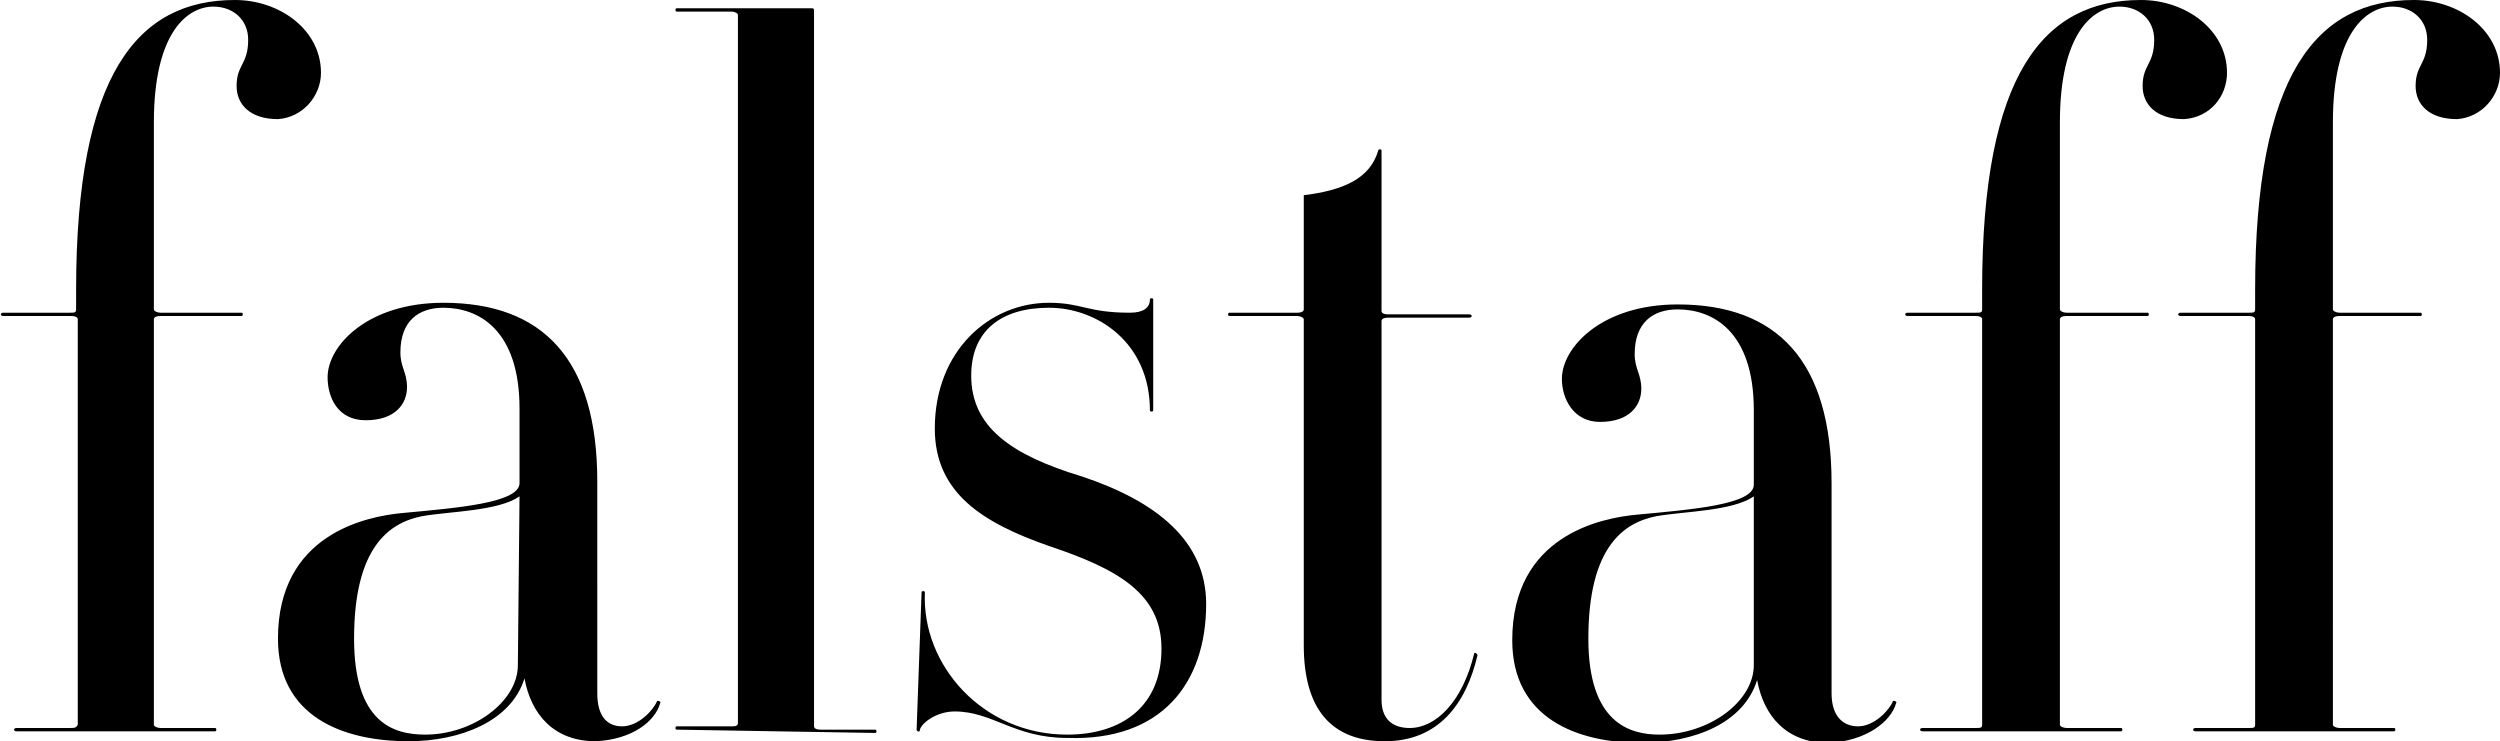 <?xml version="1.0" encoding="utf-8"?>
<!-- Generator: Adobe Illustrator 28.0.0, SVG Export Plug-In . SVG Version: 6.00 Build 0)  -->
<svg version="1.1" id="Ebene_2_00000165919204630027036070000011931322654939016330_"
	 xmlns="http://www.w3.org/2000/svg" xmlns:xlink="http://www.w3.org/1999/xlink" x="0px" y="0px" viewBox="0 0 151.1 44.8"
	 style="enable-background:new 0 0 151.1 44.8;" xml:space="preserve">
<g id="Ebene_1-2">
	<path d="M151.1,4.4c0-2.6-2.5-4.4-5.2-4.4c-5.9,0-9.6,4.5-9.6,17.5v1.2c0,0.2-0.1,0.2-0.4,0.2h-4.1c-0.2,0-0.2,0.2,0,0.2h4.1
		c0.3,0,0.4,0.1,0.4,0.2v24.5c0,0.2-0.1,0.2-0.4,0.2h-3.2c-0.2,0-0.2,0.2,0,0.2h12c0.1,0,0.1-0.2,0-0.2h-3.3c-0.2,0-0.4-0.1-0.4-0.2
		V19.3c0-0.1,0.1-0.2,0.4-0.2h4.9c0.1,0,0.1-0.2,0-0.2h-4.9c-0.2,0-0.4-0.1-0.4-0.2V7.4c0-5.4,2-7,3.6-7c1.2,0,2.1,0.8,2.1,2
		c0,1.5-0.7,1.5-0.7,2.8c0,1.1,0.8,2,2.5,2C150,7.1,151.1,5.8,151.1,4.4 M134.6,4.4c0-2.6-2.5-4.4-5.2-4.4c-5.9,0-9.6,4.5-9.6,17.5
		v1.2c0,0.2-0.1,0.2-0.4,0.2h-4.1c-0.2,0-0.2,0.2,0,0.2h4.1c0.3,0,0.4,0.1,0.4,0.2v24.5c0,0.2-0.1,0.2-0.4,0.2h-3.2
		c-0.2,0-0.2,0.2,0,0.2h12c0.1,0,0.1-0.2,0-0.2h-3.3c-0.2,0-0.4-0.1-0.4-0.2V19.3c0-0.1,0.1-0.2,0.4-0.2h4.9c0.1,0,0.1-0.2,0-0.2
		h-4.9c-0.2,0-0.4-0.1-0.4-0.2V7.4c0-5.4,2-7,3.6-7c1.2,0,2.1,0.8,2.1,2c0,1.5-0.7,1.5-0.7,2.8c0,1.1,0.8,2,2.5,2
		C133.6,7.1,134.6,5.8,134.6,4.4 M106,40.2c0,2.2-2.7,4.2-5.7,4.2c-1.8,0-4.3-0.7-4.3-5.8c0-5.5,2.1-7,4.1-7.4
		c1.7-0.3,4.6-0.3,5.9-1.2L106,40.2L106,40.2z M114.6,42.5c0.1-0.1-0.2-0.2-0.2-0.1c-0.2,0.5-1.1,1.5-2.1,1.5c-0.9,0-1.6-0.6-1.6-2
		V29.2c0-7.4-3.3-10.8-9.3-10.8c-4.6,0-7,2.6-7,4.5c0,1.2,0.7,2.6,2.3,2.6c1.8,0,2.5-1,2.5-2c0-0.9-0.4-1.2-0.4-2.1
		c0-1.9,1.1-2.7,2.6-2.7c2.1,0,4.6,1.3,4.6,6.1v4.5c0,1.2-3.8,1.5-7,1.8c-2.3,0.2-7.6,1.3-7.6,7.6c0,4.7,3.9,6.2,7.8,6.2
		c3.2,0,6.2-1.2,7-3.8c0.4,2.2,1.8,3.8,4.3,3.8C112.8,44.8,114.3,43.6,114.6,42.5 M89.3,39.6c0-0.1-0.2-0.2-0.2-0.1
		c-0.7,2.9-2.3,4.5-3.9,4.5c-1.1,0-1.7-0.6-1.7-1.7V19.4c0-0.1,0.1-0.2,0.4-0.2h4.9c0.2,0,0.2-0.2,0-0.2h-4.9
		c-0.3,0-0.4-0.1-0.4-0.2V9.1c0-0.1-0.2-0.1-0.2,0c-0.5,1.7-2.1,2.4-4.5,2.7v6.9c0,0.1-0.1,0.2-0.4,0.2h-4.1c-0.1,0-0.1,0.2,0,0.2
		h4.1c0.2,0,0.4,0.1,0.4,0.2V39c0,3.9,1.7,5.8,4.9,5.8S88.6,42.6,89.3,39.6 M72.9,36.5c0-3.8-3-6.2-7.5-7.7c-4.3-1.3-6.7-3-6.7-6.1
		c0-2.7,1.8-4.1,4.7-4.1s6.1,2.1,6.1,6.2c0,0.1,0.2,0.1,0.2,0v-6.7c0-0.1-0.2-0.1-0.2,0c0,0.5-0.4,0.8-1.2,0.8
		c-2.6,0-2.9-0.6-4.9-0.6c-3.6,0-6.9,2.9-6.9,7.6c0,3.9,2.9,5.7,6.9,7.1c4.2,1.4,6.8,2.9,6.8,6.2c0,3.5-2.4,5.2-5.7,5.2
		c-5.1,0-8.8-4.2-8.6-8.6c0-0.1-0.2-0.1-0.2,0l-0.3,8.3c0,0.1,0.2,0.2,0.2,0c0.1-0.4,1-1.1,2.1-1.1c2.3,0,3.6,1.6,6.8,1.6
		C70.2,44.8,72.9,41.3,72.9,36.5 M52.9,44.3c0.1,0,0.1-0.2,0-0.2h-3.3c-0.3,0-0.4-0.1-0.4-0.2V0.7c0-0.1,0-0.2-0.1-0.2h-8.2
		c-0.1,0-0.1,0.2,0,0.2h3.3c0.2,0,0.4,0.1,0.4,0.2v42.8c0,0.2-0.2,0.2-0.4,0.2h-3.3c-0.1,0-0.1,0.2,0,0.2L52.9,44.3L52.9,44.3z
		 M31.3,40.2c0,2.2-2.7,4.2-5.6,4.2c-1.9,0-4.3-0.7-4.3-5.8c0-5.5,2.1-7,4.1-7.4c1.7-0.3,4.6-0.3,5.9-1.2L31.3,40.2L31.3,40.2z
		 M39.9,42.5c0.1-0.1-0.2-0.2-0.2-0.1c-0.2,0.5-1.1,1.5-2.1,1.5c-0.9,0-1.5-0.6-1.5-2V29.1c0-7.4-3.3-10.8-9.3-10.8
		c-4.6,0-7,2.6-7,4.5c0,1.2,0.6,2.6,2.3,2.6c1.8,0,2.5-1,2.5-2c0-0.9-0.4-1.2-0.4-2.1c0-1.9,1.1-2.7,2.6-2.7c2.1,0,4.6,1.3,4.6,6.1
		v4.5c0,1.2-3.8,1.5-7,1.8c-2.3,0.2-7.6,1.3-7.6,7.6c0,4.7,3.9,6.2,7.9,6.2c3.1,0,6.2-1.2,7-3.8c0.4,2.2,1.8,3.8,4.3,3.8
		C38.2,44.7,39.6,43.6,39.9,42.5 M19.4,4.4c0-2.6-2.5-4.4-5.2-4.4C8.3,0,4.6,4.5,4.6,17.5v1.2c0,0.2-0.1,0.2-0.4,0.2h-4
		c-0.2,0-0.2,0.2,0,0.2h4.1c0.3,0,0.4,0.1,0.4,0.2v24.5C4.6,44,4.5,44,4.2,44H1c-0.2,0-0.2,0.2,0,0.2h12c0.1,0,0.1-0.2,0-0.2H9.7
		c-0.2,0-0.4-0.1-0.4-0.2V19.3c0-0.1,0.1-0.2,0.4-0.2h4.9c0.1,0,0.1-0.2,0-0.2H9.7c-0.2,0-0.4-0.1-0.4-0.2V7.4c0-5.4,2-7,3.6-7
		c1.2,0,2.1,0.8,2.1,2c0,1.5-0.7,1.5-0.7,2.8c0,1.1,0.8,2,2.5,2C18.3,7.1,19.4,5.8,19.4,4.4"/>
</g>
</svg>